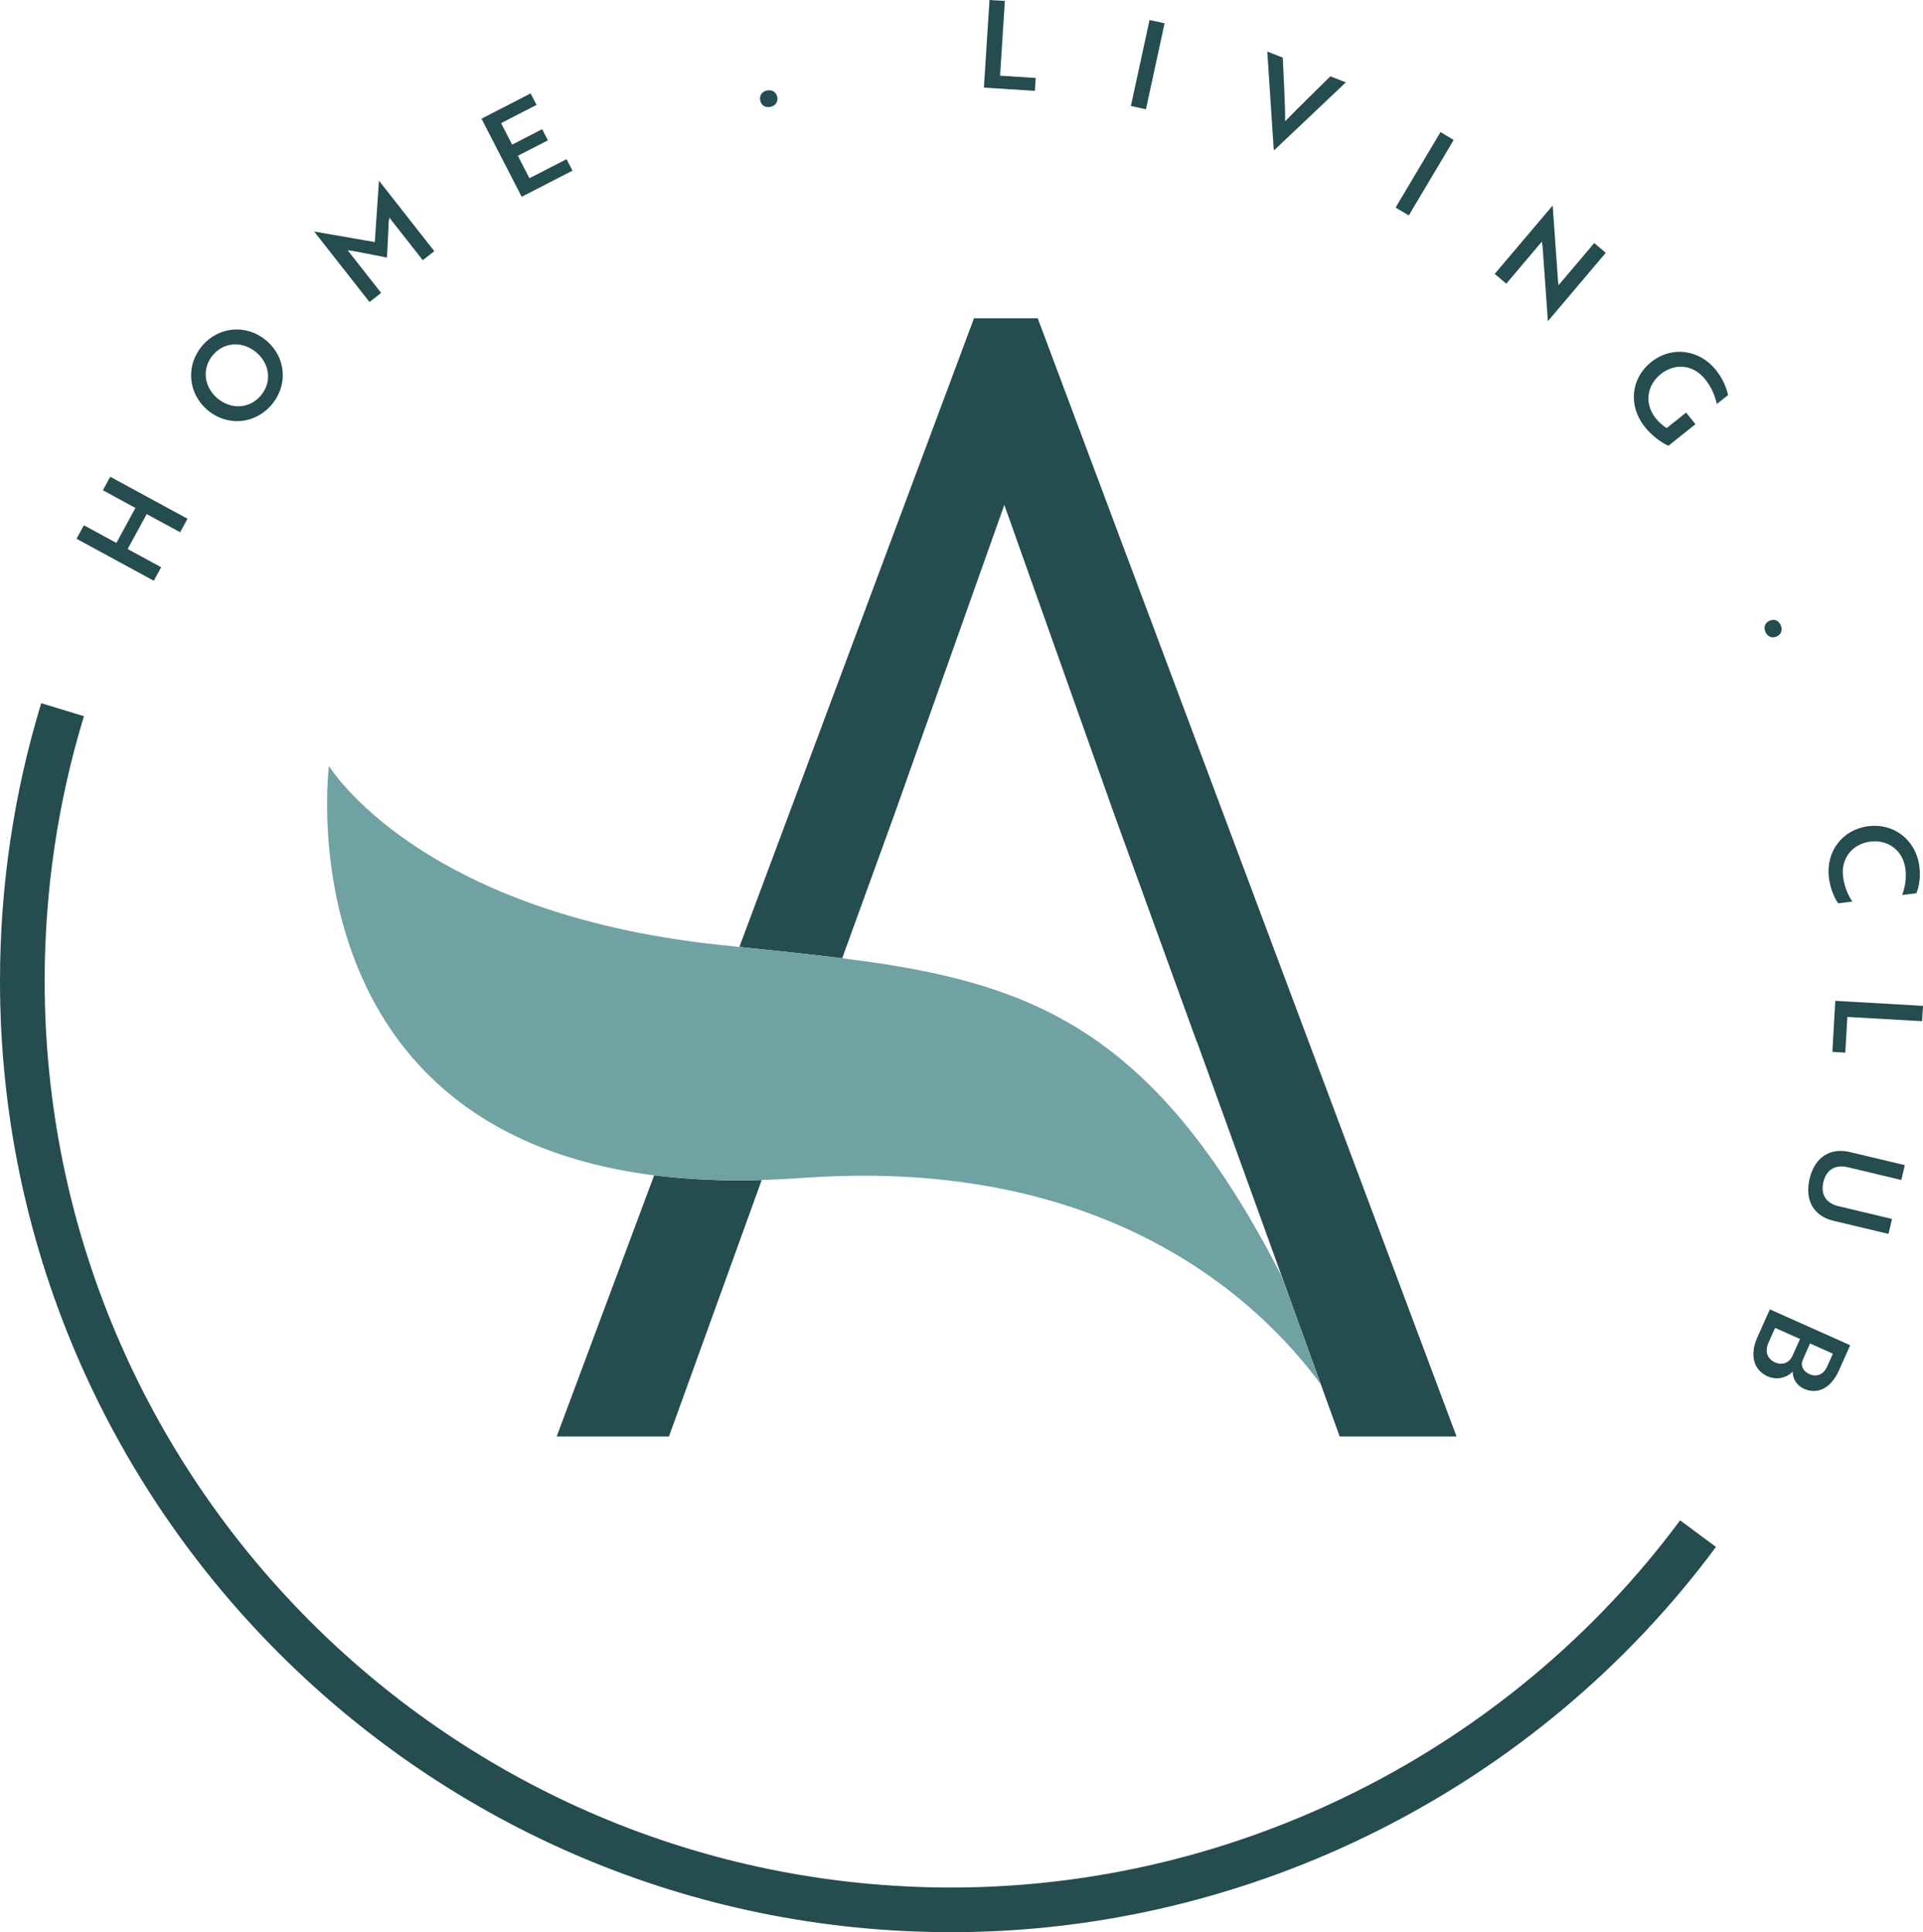 <?xml version="1.0" encoding="UTF-8"?><svg id="Livello_1" xmlns="http://www.w3.org/2000/svg" viewBox="0 0 107.641 108.168"><defs><style>.cls-1{fill:#70a1a3;}.cls-2{fill:#254c4f;}</style></defs><path class="cls-2" d="M36.617,65.795l-5.456,14.623h6.285l5.191-14.359c-2.199,.065-4.198-.033-6.02-.264"/><path class="cls-2" d="M58.087,17.817h-3.567l-13.133,35.196c2.037,.211,3.946,.407,5.755,.634l2.906-8.011,6.17-17.371,6.17,17.371,4.606,12.697h.011l3.379,9.344,.003,.01,1.939,5.361,1.612,4.459,1.052,2.91h6.54L58.087,17.817Z"/><path class="cls-1" d="M73.938,77.507l-1.612-4.459-.626-1.677c-6.57-12.799-12.968-15.935-22.075-17.379-.803-.126-1.636-.239-2.483-.345-1.809-.227-3.718-.424-5.755-.635-.055-.005-.107-.01-.162-.016-.287-.03-.574-.06-.865-.089-16.983-1.784-21.947-10.03-21.947-10.03,0,0-2.584,20.096,17.916,22.883,.095,.013,.193,.023,.289,.035,1.822,.231,3.821,.328,6.02,.264,.717-.021,1.453-.058,2.211-.115,.115-.008,.222-.009,.335-.017,16.962-1.14,25.392,6.998,28.754,11.58"/><g><polygon class="cls-2" points="10.084 29.797 8.211 28.779 7.146 30.736 9.021 31.755 8.609 32.512 4.285 30.162 4.696 29.406 6.516 30.395 7.58 28.436 5.759 27.447 6.17 26.69 10.496 29.04 10.084 29.797"/><path class="cls-2" d="M14.603,22.14c.63-.748,.503-1.775-.261-2.417-.759-.637-1.797-.592-2.427,.156-.627,.748-.501,1.784,.257,2.422,.764,.642,1.802,.587,2.431-.161m-3.294-2.772c.929-1.103,2.493-1.233,3.592-.31,1.097,.925,1.251,2.474,.309,3.592-.938,1.114-2.494,1.234-3.591,.309-1.082-.91-1.247-2.477-.31-3.591"/><path class="cls-2" d="M19.731,14.044l-.269-.031,1.873,2.384-.652,.51-3.089-3.934,.012-.008,3.374,.586,.232-3.416,.01-.01,3.088,3.936-.645,.506-1.871-2.384-.038,.273c-.026,.654-.061,1.309-.095,1.962l-1.93-.374Z"/><polygon class="cls-2" points="29.201 11.016 26.952 6.644 29.702 5.229 30.034 5.872 28.048 6.894 28.668 8.096 30.348 7.231 30.67 7.857 28.988 8.722 29.635 9.979 31.712 8.911 32.044 9.554 29.201 11.016"/><g><path class="cls-2" d="M42.935,5.066c.281-.059,.513,.082,.571,.362,.056,.275-.101,.495-.382,.554-.287,.06-.511-.082-.568-.356-.058-.281,.091-.5,.379-.56"/><g><polygon class="cls-2" points="55.075 4.904 55.388 0 56.247 .054 55.979 4.237 57.975 4.364 57.929 5.087 55.075 4.904"/><rect class="cls-2" x="61.784" y="3.189" width="4.924" height=".862" transform="translate(47.099 65.641) rotate(-77.771)"/><path class="cls-2" d="M71.326,8.407l-.026-.011-.364-5.51,.867,.34,.077,1.617c.028,.731,.06,1.323,.057,1.946,.388-.405,.89-.899,1.381-1.382l1.15-1.135,.866,.339-4.008,3.796Z"/><rect class="cls-2" x="77.288" y="9.296" width="4.915" height=".86" transform="translate(30.603 73.279) rotate(-59.24)"/><path class="cls-2" d="M86.642,17.95l-.291-4.104c-.014-.1-.024-.216-.042-.321l-1.994,2.356-.648-.547,3.228-3.81,.019,.018,.291,4.094,.034,.332,1.999-2.361,.645,.547-3.225,3.81-.016-.014Z"/><path class="cls-2" d="M92.071,23.901c-.951-1.191-.777-2.728,.358-3.636,1.133-.903,2.684-.724,3.63,.462,.46,.577,.616,1.143,.67,1.388l-.63,.503c-.077-.35-.238-.868-.643-1.375-.682-.856-1.714-.923-2.489-.304-.785,.626-.94,1.658-.288,2.476,.184,.229,.436,.447,.614,.55l1.09-.869,.52,.652-1.512,1.206c-.44-.191-.95-.589-1.32-1.053"/></g><g><path class="cls-2" d="M99.682,35.01c.111,.265,.018,.519-.246,.63-.259,.108-.505-.003-.616-.268-.114-.271-.018-.518,.24-.627,.265-.11,.51-.006,.622,.265"/><path class="cls-2" d="M106.475,50.103c.119-.324,.257-.83,.184-1.441-.127-1.053-.973-1.668-1.957-1.549-.985,.118-1.66,.916-1.537,1.948,.079,.652,.33,1.125,.522,1.411l-.794,.097c-.141-.191-.432-.72-.52-1.446-.176-1.474,.779-2.699,2.225-2.873,1.44-.172,2.664,.789,2.845,2.283,.085,.707-.083,1.257-.174,1.474l-.794,.096Z"/><polygon class="cls-2" points="102.732 56.029 107.641 56.31 107.591 57.169 103.406 56.93 103.292 58.928 102.569 58.886 102.732 56.029"/><path class="cls-2" d="M102.63,68.343c-1.104-.262-1.624-1.146-1.336-2.354,.286-1.205,1.149-1.757,2.253-1.495l3.077,.733-.197,.831-3.005-.716c-.692-.164-1.193,.146-1.357,.829-.164,.693,.146,1.188,.838,1.352l3.005,.716-.2,.837-3.078-.733Z"/><path class="cls-2" d="M101.014,75.892c-.059,.131-.111,.264-.151,.389-.029,.264,.109,.506,.416,.643,.419,.188,.8,.021,.998-.424l.321-.718-1.28-.571-.304,.681Zm-1.651-1.554l-.377,.844c-.2,.449-.074,.887,.356,1.08,.444,.198,.823,.022,.999-.371l.415-.931-1.393-.622Zm-.418,2.713c-.812-.362-1.003-1.227-.576-2.183l.7-1.567,4.497,2.008-.637,1.424c-.409,.918-1.144,1.376-1.951,1.015-.406-.18-.631-.565-.633-.964-.331,.355-.9,.49-1.4,.267"/></g></g><path class="cls-2" d="M53.25,108.168C23.888,108.168,0,84.28,0,54.918c0-5.299,.776-10.531,2.308-15.552l2.39,.729c-1.459,4.784-2.198,9.771-2.198,14.823,0,27.983,22.767,50.75,50.75,50.75,16.002,0,31.253-7.685,40.795-20.556l2.008,1.489c-10.011,13.504-26.013,21.567-42.803,21.567"/></g></svg>